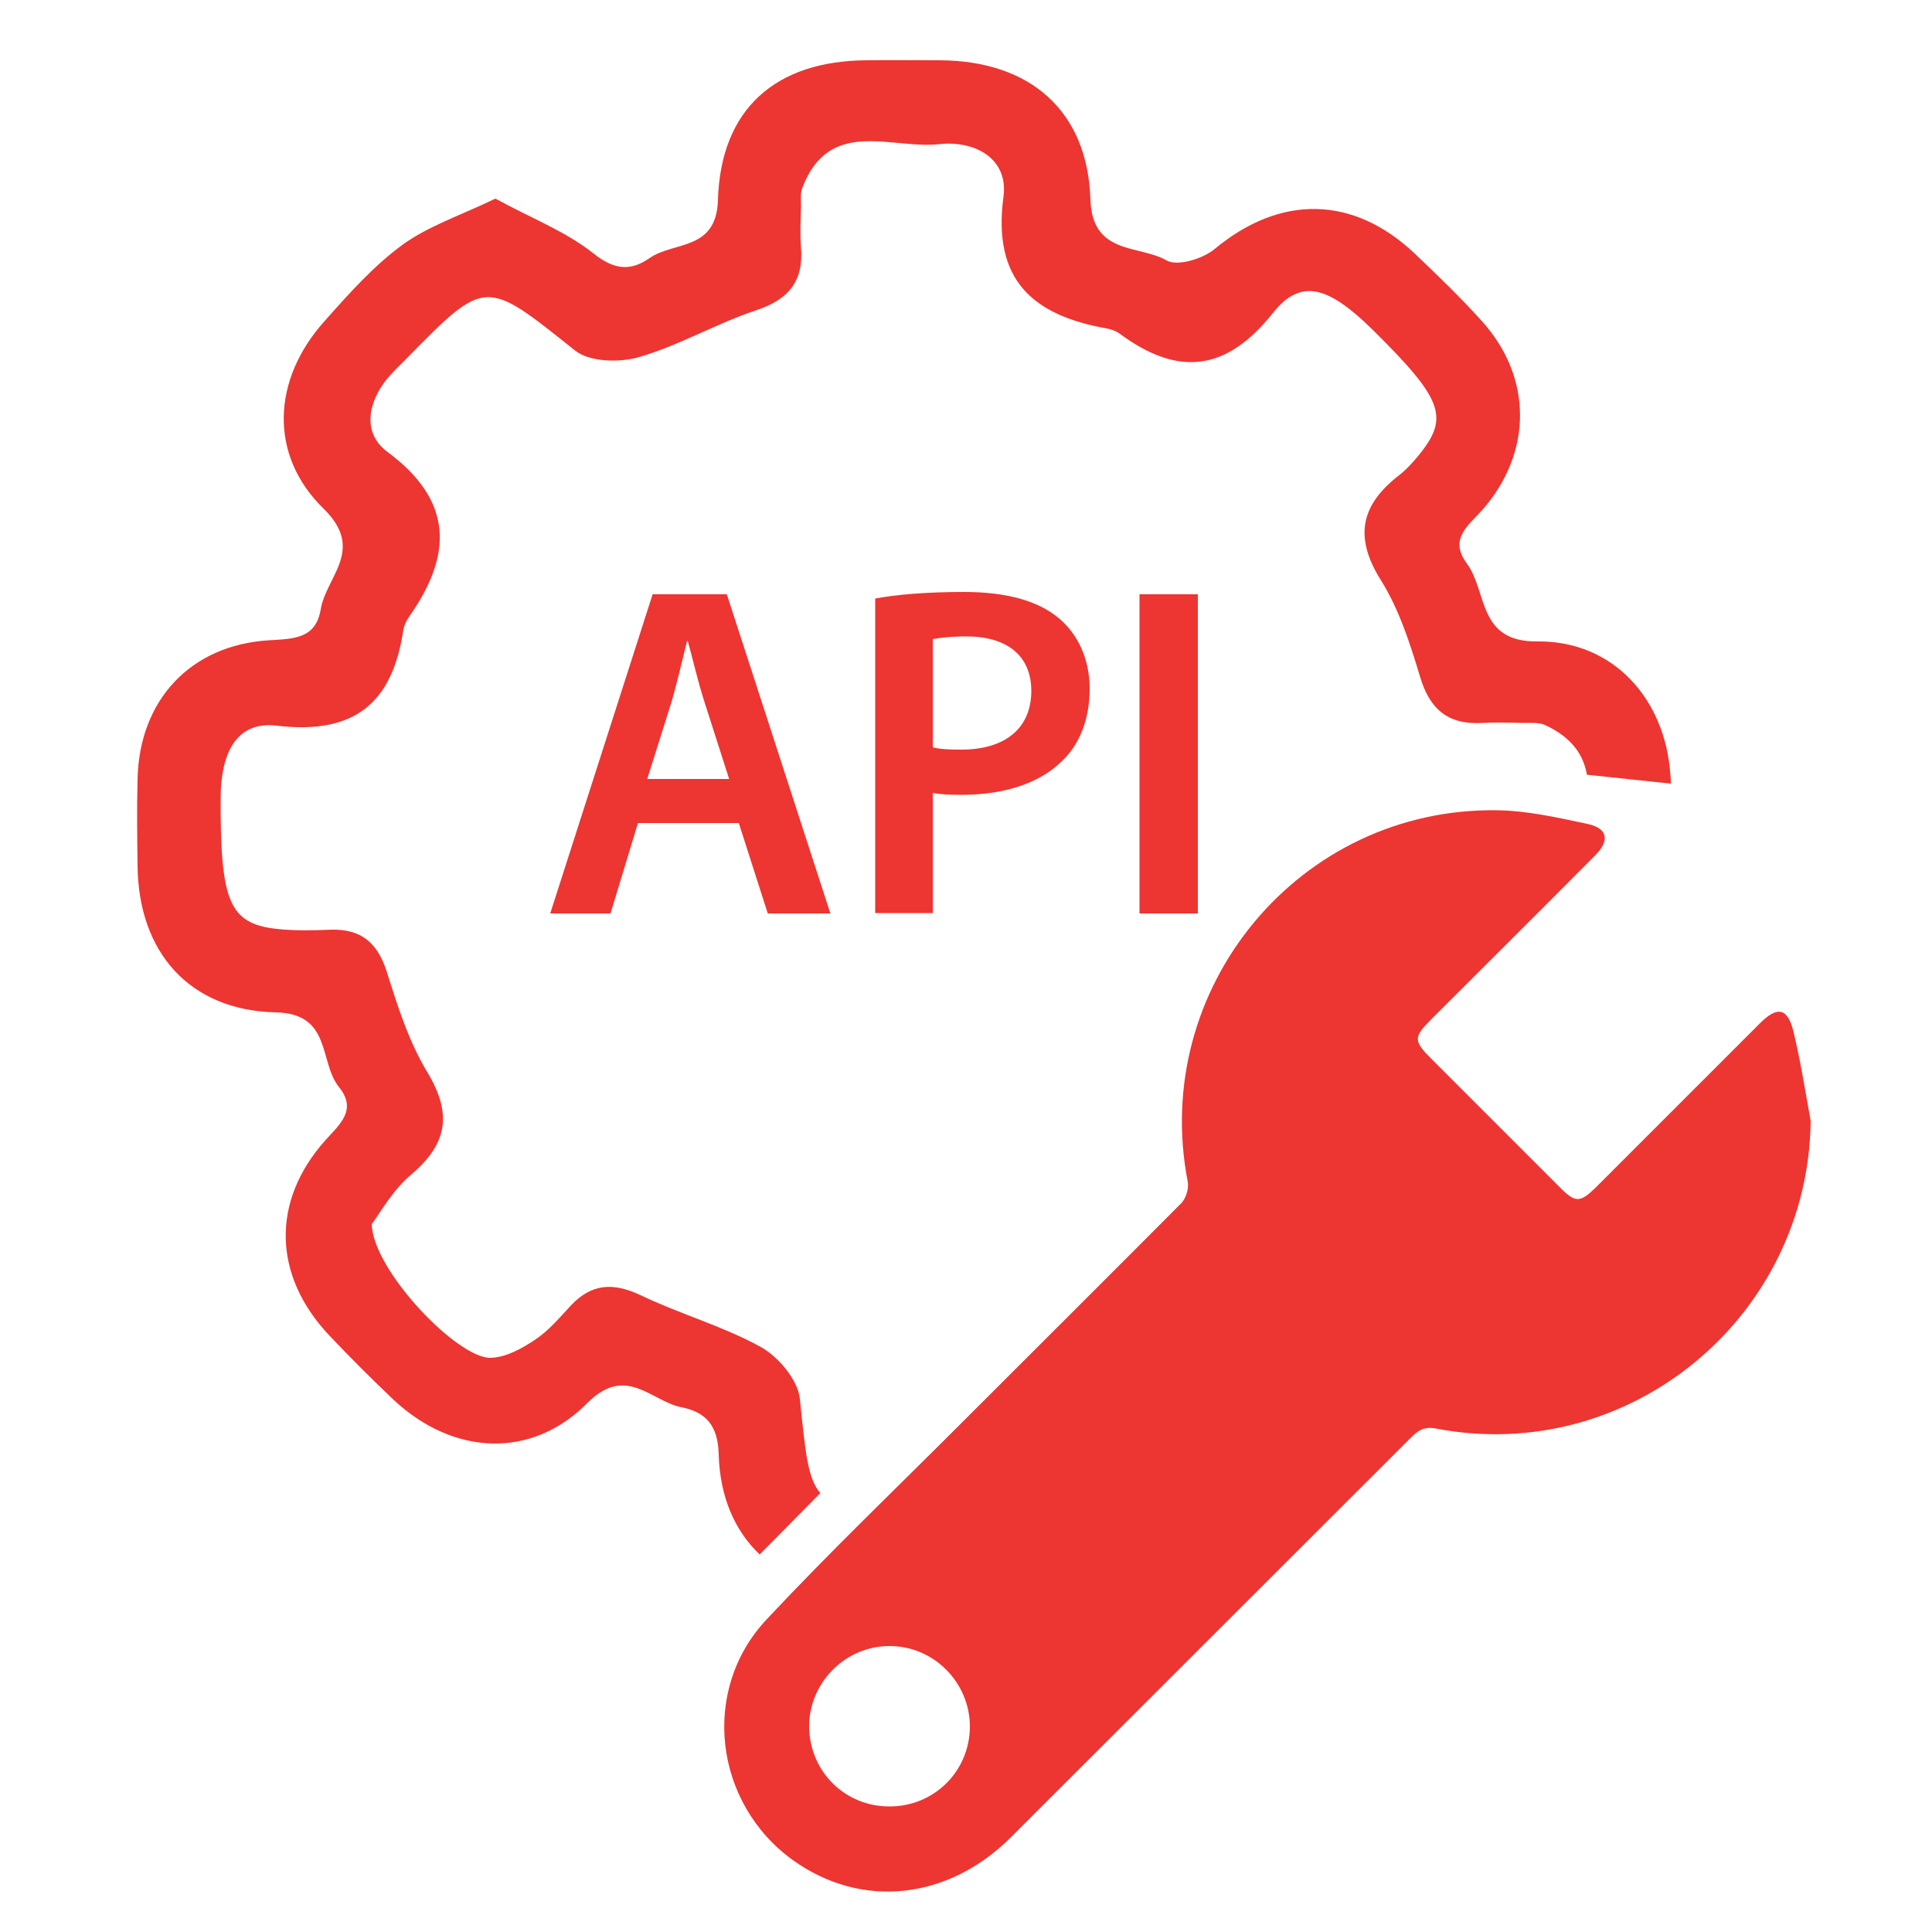 <?xml version="1.0" encoding="UTF-8"?>
<!-- Generator: Adobe Illustrator 27.2.0, SVG Export Plug-In . SVG Version: 6.00 Build 0)  -->
<svg xmlns="http://www.w3.org/2000/svg" xmlns:xlink="http://www.w3.org/1999/xlink" version="1.1" id="Layer_1" x="0px" y="0px" viewBox="0 0 500 500" style="enable-background:new 0 0 500 500;" xml:space="preserve">
<style type="text/css">
	.st0{fill:#ED3532;}
</style>
<g>
	<path class="st0" d="M468.6,290.1c-0.6,50.8-47,89.2-97,79.6c-3.2-0.6-4.7,0.6-6.6,2.5c-34.4,34.4-68.9,68.8-103.3,103.2   c-16.4,16.4-38.8,18.7-56.5,6c-20.4-14.7-24-44-6.8-62.3c16.1-17.2,33.2-33.6,49.9-50.3c19.1-19.1,38.3-38.2,57.4-57.4   c1.2-1.2,2-3.8,1.7-5.5c-9.8-50.2,28.9-97,80.1-96.2c7.8,0.1,15.6,1.9,23.2,3.5c5.4,1.1,6,4.3,2.1,8.2   c-14.1,14.2-28.3,28.3-42.5,42.5c-4.5,4.5-4.5,5.5,0.1,10.1c11.1,11.1,22.3,22.3,33.4,33.4c3.9,3.9,5.1,3.9,9.2-0.1   c14.2-14.2,28.3-28.3,42.5-42.5c4.5-4.5,7.2-4,8.7,2.4C466,274.7,467.2,282.4,468.6,290.1z M230.3,467.5c11.5,0,20.7-9.2,20.7-20.7   c0-11.3-9.3-20.8-20.7-20.8c-11.5-0.1-21,9.5-20.9,21C209.6,458.6,218.8,467.6,230.3,467.5z"></path>
</g>
<g>
	<path class="st0" d="M165.1,213l-7.1,23.4h-15.6l26.5-82.6h19.2l26.8,82.6h-16.2l-7.5-23.4H165.1z M188.7,201.6l-6.5-20.3   c-1.6-5-2.9-10.7-4.2-15.4h-0.2c-1.2,4.8-2.5,10.5-3.9,15.4l-6.4,20.3H188.7z"></path>
	<path class="st0" d="M226.5,154.9c5.4-1,12.9-1.7,23-1.7c11,0,19.1,2.3,24.4,6.7c4.9,4,8.1,10.5,8.1,18.3c0,7.8-2.5,14.3-7.1,18.7   c-6,6-15.4,8.8-26.1,8.8c-2.8,0-5.4-0.1-7.4-0.5v31.1h-14.9V154.9z M241.4,193.4c1.8,0.5,4.3,0.6,7.4,0.6   c11.3,0,18.1-5.5,18.1-15.2c0-9.2-6.4-14.1-16.8-14.1c-4.2,0-7.1,0.4-8.7,0.7V193.4z"></path>
	<path class="st0" d="M310,153.8v82.6h-15.1v-82.6H310z"></path>
</g>
<path class="st0" d="M176.4,364.2c6.4,1.3,9.4,4.8,9.6,12.2c0.3,10.9,4.1,19.7,10.6,25.9l15.7-15.9c-3.3-3.7-3.9-10.8-5.3-24.4  c-0.5-4.9-5.6-10.9-10.1-13.4c-9.8-5.4-20.9-8.5-31.1-13.4c-7-3.3-12.6-3.1-18,2.6c-2.9,3.1-5.8,6.6-9.3,8.9  c-3.4,2.3-7.6,4.6-11.5,4.7c-8.5,0.3-30.5-22.6-30.8-34.6c2.2-2.9,5.4-8.8,10.2-12.8c9.4-8,10.7-15.7,4.2-26.5  c-4.8-7.9-7.7-17.1-10.5-26c-2.4-7.5-6.6-11.1-14.4-10.9c-4.7,0.2-9.4,0.3-14.1-0.2c-12.4-1.4-14.6-7.2-14.5-34.2  c0.1-10.4,3.5-19.7,14.5-18.4c20.2,2.4,30-5.9,32.8-24.9c0.2-1.1,0.8-2.3,1.4-3.2c11.3-16,11.7-30-5.6-42.8  c-6.4-4.8-5.1-12.6,0-18.9c1.5-1.8,3.2-3.4,4.9-5.1c20.7-21.1,20.4-20.8,43.7-2.2c3.7,3,11.6,3.2,16.6,1.7c10.4-3,20-8.7,30.3-12.1  c8.4-2.8,12.3-7.5,11.6-16.3c-0.3-3.5-0.1-7,0-10.6c0-1.6-0.2-3.3,0.3-4.7c7-18.5,23.1-10,35.5-11.4c9.3-1,17.9,3.8,16.6,13.6  c-2.9,21.6,7.6,30.7,26.7,34.1c1.1,0.2,2.3,0.6,3.3,1.3c15,11.1,27.5,10.1,39.8-5.4c7.2-9,14.3-6.8,25.7,4.4  c18.3,18.1,20,22.7,11.9,32.6c-1.5,1.8-3.1,3.6-4.9,5c-10,7.7-11.9,16-4.8,27.3c4.7,7.5,7.5,16.3,10.1,24.9  c2.5,8.5,7.3,12.5,16.1,12c3.5-0.2,7-0.1,10.6,0c1.9,0,4.1-0.2,5.8,0.6c7,3.3,9.8,7.8,10.7,12.8l21.7,2.3c0-0.7,0-1.5-0.1-2.2  c-1.3-19.8-14.9-34.8-34.4-34.6c-15.6,0.2-12.9-12.9-18.3-20.2c-4.7-6.3,0.4-9.8,4-13.8c13-14.8,13.1-34.3-0.1-48.9  c-5.5-6.1-11.4-11.8-17.4-17.5c-16-15.1-34.8-15.2-51.7-1.2c-3.1,2.6-9.7,4.6-12.5,3c-7.1-4.1-19.2-1.3-19.7-15.7  c-0.7-23.1-15.7-36-39-36.1c-6.3,0-12.5-0.1-18.8,0c-23.7,0.1-37.9,12.6-38.6,36.2c-0.4,13.2-11.4,10.6-17.7,15  c-4.9,3.4-9.1,3.1-14.5-1.2c-7.3-5.8-16.5-9.3-25.4-14.2c-9.1,4.4-17.4,7.1-24.1,12c-7.5,5.5-13.9,12.7-20.1,19.7  c-13.5,15-14.6,34.6-0.2,48.6c10.8,10.6,0.6,17.5-0.8,26c-1.3,7.7-7.1,7.6-13.3,8c-20.4,1.2-33.7,15.5-34.1,36  c-0.2,7.4-0.1,14.9,0,22.3c0.2,22.4,13.4,37.5,35.8,38c14.5,0.3,11.1,12.8,16.3,19.3c4.8,5.9,0.3,9.6-3.5,13.8  c-14.1,15.8-13.6,35.1,1.1,50.6c5.4,5.7,10.9,11.2,16.6,16.6c15.4,14.4,35.8,15.5,50.4,0.5C162.2,353.2,168.6,362.7,176.4,364.2z"></path>
</svg>
